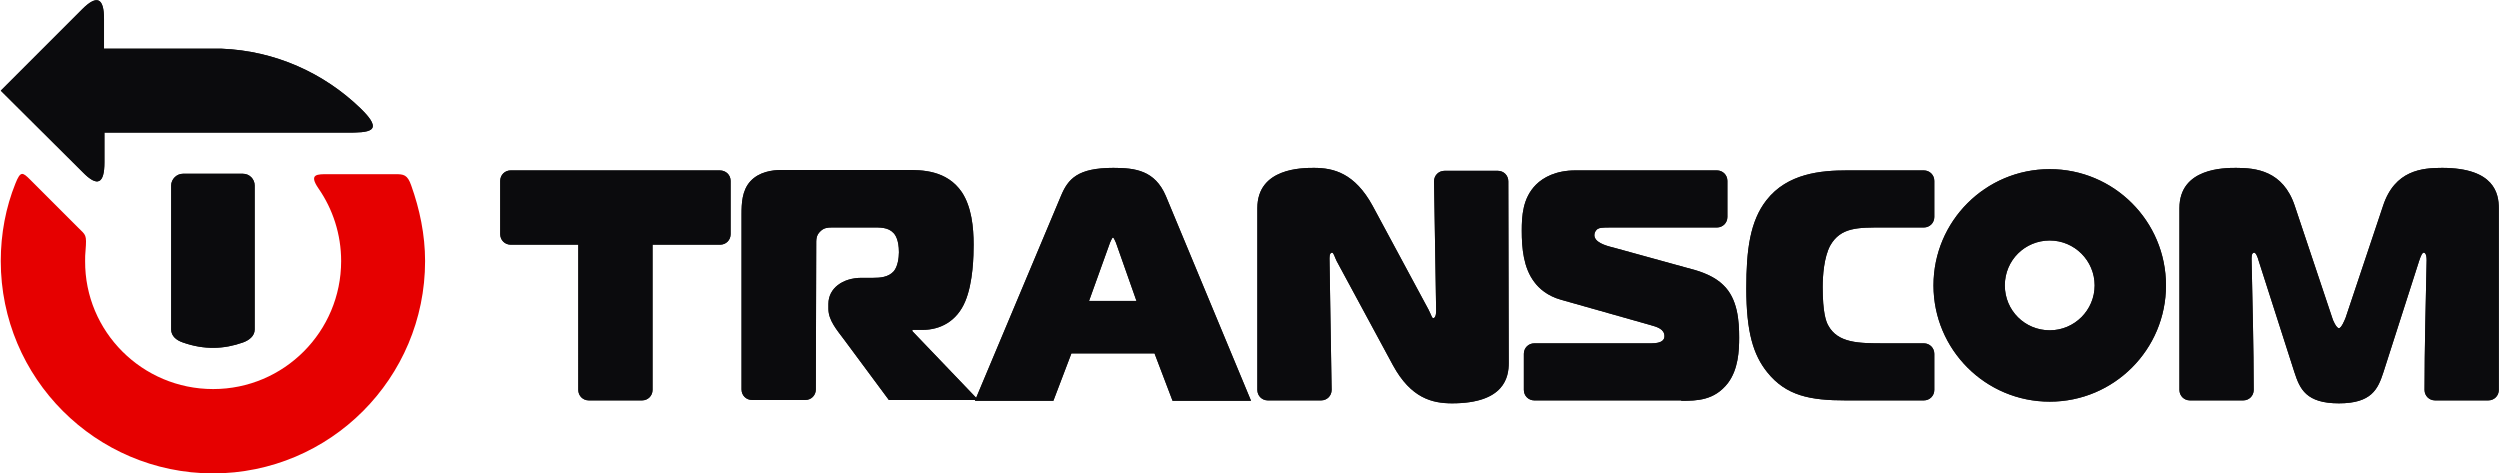 <svg id="Layer_1" shape-rendering="geometricPrecision" text-rendering="geometricPrecision" image-rendering="optimizeQuality" xmlns="http://www.w3.org/2000/svg" viewBox="0 0 595.3 112.7" width="2500" height="473"><style>.st0{fill:#e60000}.st1{fill:#2b2a29}.st2{fill:#0b0b0d}</style><path class="st0" d="M97.8 44.2c2 5.6 3.3 11.7 3.3 18 0 27.9-22.6 50.6-50.6 50.6C22.6 112.7 0 90.1 0 62.2c0-6.5 1.2-12.8 3.5-18.5 1.2-3 1.7-2.7 3.5-.9l11.4 11.4c1.9 1.9 2.1 1.6 1.8 5.5-.1.8-.1 1.7-.1 2.5C20 79 33.7 92.7 50.6 92.7S81.1 79 81.1 62.2c0-6.4-2-12.4-5.4-17.3-2.4-3.5-.3-3.4 2.4-3.4H94c2 0 2.9.1 3.8 2.7z"/><path class="st1" d="M576.2 62.2c.5-1.5.8-2 1.1-2s.7.3.7 1.8c-.2 10.3-.5 20.6-.5 30.9 0 1.4 1.1 2.5 2.5 2.5h12.7c1.4 0 2.5-1.1 2.5-2.5V49.6c0-3.4-1-9.6-13.5-9.6-4.7 0-11.3.5-14.1 9.1l-8.9 26.6c-.2.5-1 2.5-1.6 2.5s-1.5-2-1.6-2.5l-8.9-26.6c-2.8-8.5-9.4-9.1-14-9.1-2.8 0-13.5 0-13.5 9.6v43.3c0 1.4 1.1 2.5 2.5 2.5h12.7c1.4 0 2.5-1.1 2.5-2.5 0-10.3-.3-20.6-.5-30.9 0-.5-.1-1.8.6-1.8.4 0 .8.9 1.1 2l8.5 26.5c1.3 4 2.8 7.4 10.6 7.4s9.3-3.4 10.6-7.4l8.5-26.5zM488.2 40.3c-15.3 0-27.7 12.4-27.7 27.7s12.4 27.7 27.7 27.7c15.3 0 27.7-12.4 27.7-27.7s-12.4-27.7-27.7-27.7zm0 38.4c-5.9 0-10.7-4.7-10.7-10.7s4.8-10.7 10.7-10.7 10.7 4.8 10.7 10.7c0 5.9-4.8 10.7-10.7 10.7zM400.4 95.5c3.8 0 7.9-.1 11.1-4.2 2.5-3.3 2.7-7.7 2.7-10.9 0-3.8-.3-9.2-3.8-12.5-2-2-5.2-3.2-7.6-3.8L384.3 59c-2.1-.5-4.6-1.3-4.6-3 0-.6.4-1.3.9-1.5.3-.2.9-.3 2.9-.3h25.4c1.4 0 2.5-1.1 2.5-2.5v-8.6c0-1.4-1.1-2.5-2.5-2.5h-33.7c-4.7 0-7.7 1.7-9.4 3.4-3.2 3.2-3.4 7.5-3.4 11 0 4.1.4 8.8 3 12.2 1.1 1.5 3.1 3.3 6.3 4.2l21.2 6c1.8.5 3.5 1 3.5 2.7 0 .8-.5 1.7-3.1 1.7h-27.9c-1.4 0-2.5 1.1-2.5 2.5v8.6c0 1.4 1.1 2.5 2.5 2.5h35v.1zM264.3 57.8c.2-.4.5-1.2.7-1.2s.5.8.7 1.2l4.9 13.9h-11.3l5-13.9zm-32.2 37.7h18.7l4.3-11.3h19.8l4.3 11.3h18.7l-20.3-48.8c-2.6-6.1-7.3-6.7-12.5-6.7-8.5 0-10.8 2.6-12.5 6.7l-20.5 48.8z"/><path class="st1" d="M194.3 58.5c0-1.3-.1-2.4 1-3.4.8-.8 1.7-.9 2.7-.9h9.8c1.6 0 3.6-.1 4.9 1.3.4.4 1.3 1.6 1.3 4.6 0 1.4-.3 3.4-1.2 4.5-1.3 1.5-3.4 1.6-4.9 1.6h-2.8c-4.5 0-7.9 2.5-7.9 6.2v1.2c0 2.7 2 5 3.8 7.4l10.6 14.3h21.3l-15.7-16.4v-.3h2.4c4.2 0 8.2-2 10.2-6.8 1.9-4.5 2-11 2-13.5 0-4.2-.5-9-2.8-12.5-3.6-5.3-9.6-5.3-13.1-5.3H186c-2.1 0-5.3.4-7.4 2.7-2 2.2-2.1 5.3-2.1 7.8v41.8c0 1.4 1.1 2.5 2.5 2.5h12.7c1.4 0 2.5-1.1 2.5-2.5l.1-34.3zm132.6-9.4c-4.3-7.9-9.4-9.1-14-9.1-2.8 0-13.5 0-13.5 9.6v43.3c0 1.4 1.1 2.5 2.5 2.5h12.7c1.4 0 2.5-1.1 2.5-2.5l-.5-30.9c0-.5-.1-1.8.6-1.8.4 0 .6 1 1.1 2L331.7 87c4.3 7.9 9.4 9.1 14.1 9.1 12.5 0 13.5-6.3 13.5-9.6l-.1-43.3c0-1.4-1.1-2.5-2.5-2.5H344c-1.4 0-2.5 1.1-2.5 2.5L342 74c0 1.5-.4 1.8-.7 1.8-.3 0-.4-.6-1.1-2l-13.3-24.7zM173.9 43.1v12.7c0 1.4-1.1 2.5-2.5 2.5h-16.1v34.6c0 1.4-1.1 2.5-2.5 2.5h-12.7c-1.4 0-2.5-1.1-2.5-2.5V58.3h-16.1c-1.4 0-2.5-1.1-2.5-2.5V43.1c0-1.4 1.1-2.5 2.5-2.5h49.8c1.5 0 2.6 1.1 2.6 2.5zM0 21.6L19.4 2.2c3.6-3.6 5.2-2.6 5.2 2.3v7.1h28c12.8.5 24.4 5.8 33.1 14.2 5.9 5.7 2 5.8-3.4 5.8H24.7v7.1c0 5-1.6 6-5.2 2.3L0 21.6zm43.4 19.8h14.3c1.6 0 2.8 1.3 2.8 2.8v34.3c0 1.6-1.4 2.6-2.8 3.1-4.5 1.6-9.2 1.8-14.3 0-1.5-.5-2.8-1.5-2.8-3.1V44.2c0-1.5 1.3-2.8 2.8-2.8zm405.3 40.4c-5.9 0-11 0-13.3-4.3-.5-.9-1.3-3-1.3-9.1 0-2.7.3-7.1 1.8-9.9 2.5-4.4 6.7-4.3 12.5-4.3h9.8c1.4 0 2.5-1.1 2.5-2.5v-8.6c0-1.4-1.1-2.5-2.5-2.5h-18.3c-6.2 0-14.2.7-19.2 7.1-3.9 5-4.8 11.8-4.8 21 0 10.5 1.7 15.9 5 20 4.5 5.6 10.2 6.7 18.7 6.7h18.6c1.4 0 2.5-1.1 2.5-2.5v-8.6c0-1.4-1.1-2.5-2.5-2.5h-9.5z"/><g><path class="st2" d="M576.2 62.2c.5-1.5.8-2 1.1-2s.7.3.7 1.8c-.2 10.3-.5 20.6-.5 30.9 0 1.4 1.1 2.5 2.5 2.5h12.7c1.4 0 2.5-1.1 2.5-2.5V49.6c0-3.4-1-9.6-13.5-9.6-4.7 0-11.3.5-14.1 9.1l-8.9 26.6c-.2.5-1 2.5-1.6 2.5s-1.5-2-1.6-2.5l-8.9-26.6c-2.8-8.5-9.4-9.1-14-9.1-2.8 0-13.5 0-13.5 9.6v43.3c0 1.4 1.1 2.5 2.5 2.5h12.7c1.4 0 2.5-1.1 2.5-2.5 0-10.3-.3-20.6-.5-30.9 0-.5-.1-1.8.6-1.8.4 0 .8.9 1.1 2l8.5 26.5c1.3 4 2.8 7.4 10.6 7.4s9.3-3.4 10.6-7.4l8.5-26.5zM488.2 40.3c-15.3 0-27.7 12.4-27.7 27.7s12.4 27.7 27.7 27.7c15.3 0 27.7-12.4 27.7-27.7s-12.4-27.7-27.7-27.7zm0 38.4c-5.9 0-10.7-4.7-10.7-10.7s4.8-10.7 10.7-10.7 10.7 4.8 10.7 10.7c0 5.9-4.8 10.7-10.7 10.7zM400.4 95.5c3.8 0 7.9-.1 11.1-4.2 2.5-3.3 2.7-7.7 2.7-10.9 0-3.8-.3-9.2-3.8-12.5-2-2-5.2-3.2-7.6-3.8L384.3 59c-2.1-.5-4.6-1.3-4.6-3 0-.6.4-1.3.9-1.5.3-.2.9-.3 2.9-.3h25.4c1.4 0 2.5-1.1 2.5-2.5v-8.6c0-1.4-1.1-2.5-2.5-2.5h-33.7c-4.7 0-7.7 1.7-9.4 3.4-3.2 3.2-3.4 7.5-3.4 11 0 4.1.4 8.8 3 12.2 1.1 1.5 3.1 3.3 6.3 4.2l21.2 6c1.8.5 3.5 1 3.5 2.7 0 .8-.5 1.7-3.1 1.7h-27.9c-1.4 0-2.5 1.1-2.5 2.5v8.6c0 1.4 1.1 2.5 2.5 2.5h35v.1zM264.3 57.8c.2-.4.5-1.2.7-1.2s.5.8.7 1.2l4.9 13.9h-11.3l5-13.9zm-32.2 37.7h18.7l4.3-11.3h19.8l4.3 11.3h18.7l-20.3-48.8c-2.6-6.1-7.3-6.7-12.5-6.7-8.5 0-10.8 2.6-12.5 6.7l-20.5 48.8z"/><path class="st2" d="M194.3 58.5c0-1.3-.1-2.4 1-3.4.8-.8 1.7-.9 2.7-.9h9.8c1.6 0 3.6-.1 4.9 1.3.4.4 1.3 1.6 1.3 4.6 0 1.4-.3 3.4-1.2 4.5-1.3 1.5-3.4 1.6-4.9 1.6h-2.8c-4.5 0-7.9 2.5-7.9 6.2v1.2c0 2.7 2 5 3.8 7.4l10.6 14.3h21.3l-15.7-16.4v-.3h2.4c4.2 0 8.2-2 10.2-6.8 1.9-4.5 2-11 2-13.5 0-4.2-.5-9-2.8-12.5-3.6-5.3-9.6-5.3-13.1-5.3H186c-2.1 0-5.3.4-7.4 2.7-2 2.2-2.1 5.3-2.1 7.8v41.8c0 1.4 1.1 2.5 2.5 2.5h12.7c1.4 0 2.5-1.1 2.5-2.5l.1-34.3zm132.6-9.4c-4.3-7.9-9.4-9.1-14-9.1-2.8 0-13.5 0-13.5 9.6v43.3c0 1.4 1.1 2.5 2.5 2.5h12.7c1.4 0 2.5-1.1 2.5-2.5l-.5-30.9c0-.5-.1-1.8.6-1.8.4 0 .6 1 1.1 2L331.7 87c4.3 7.9 9.4 9.1 14.1 9.1 12.5 0 13.5-6.3 13.5-9.6l-.1-43.3c0-1.4-1.1-2.5-2.5-2.5H344c-1.4 0-2.5 1.1-2.5 2.5L342 74c0 1.5-.4 1.8-.7 1.8-.3 0-.4-.6-1.1-2l-13.3-24.7zM173.9 43.1v12.7c0 1.4-1.1 2.5-2.5 2.5h-16.1v34.6c0 1.4-1.1 2.5-2.5 2.5h-12.7c-1.4 0-2.5-1.1-2.5-2.5V58.3h-16.1c-1.4 0-2.5-1.1-2.5-2.5V43.1c0-1.4 1.1-2.5 2.5-2.5h49.8c1.5 0 2.6 1.1 2.6 2.5zM0 21.6L19.4 2.2c3.6-3.6 5.2-2.6 5.2 2.3v7.1h28c12.8.5 24.4 5.8 33.1 14.2 5.9 5.7 2 5.8-3.4 5.8H24.7v7.1c0 5-1.6 6-5.2 2.3L0 21.6zm43.4 19.8h14.3c1.6 0 2.8 1.3 2.8 2.8v34.3c0 1.6-1.4 2.6-2.8 3.1-4.5 1.6-9.2 1.8-14.3 0-1.5-.5-2.8-1.5-2.8-3.1V44.2c0-1.5 1.3-2.8 2.8-2.8zm405.3 40.4c-5.9 0-11 0-13.3-4.3-.5-.9-1.3-3-1.3-9.1 0-2.7.3-7.1 1.8-9.9 2.5-4.4 6.7-4.3 12.5-4.3h9.8c1.4 0 2.5-1.1 2.5-2.5v-8.6c0-1.4-1.1-2.5-2.5-2.5h-18.3c-6.2 0-14.2.7-19.2 7.1-3.9 5-4.8 11.8-4.8 21 0 10.5 1.7 15.9 5 20 4.5 5.6 10.2 6.7 18.7 6.7h18.6c1.4 0 2.5-1.1 2.5-2.5v-8.6c0-1.4-1.1-2.5-2.5-2.5h-9.5z"/></g></svg>